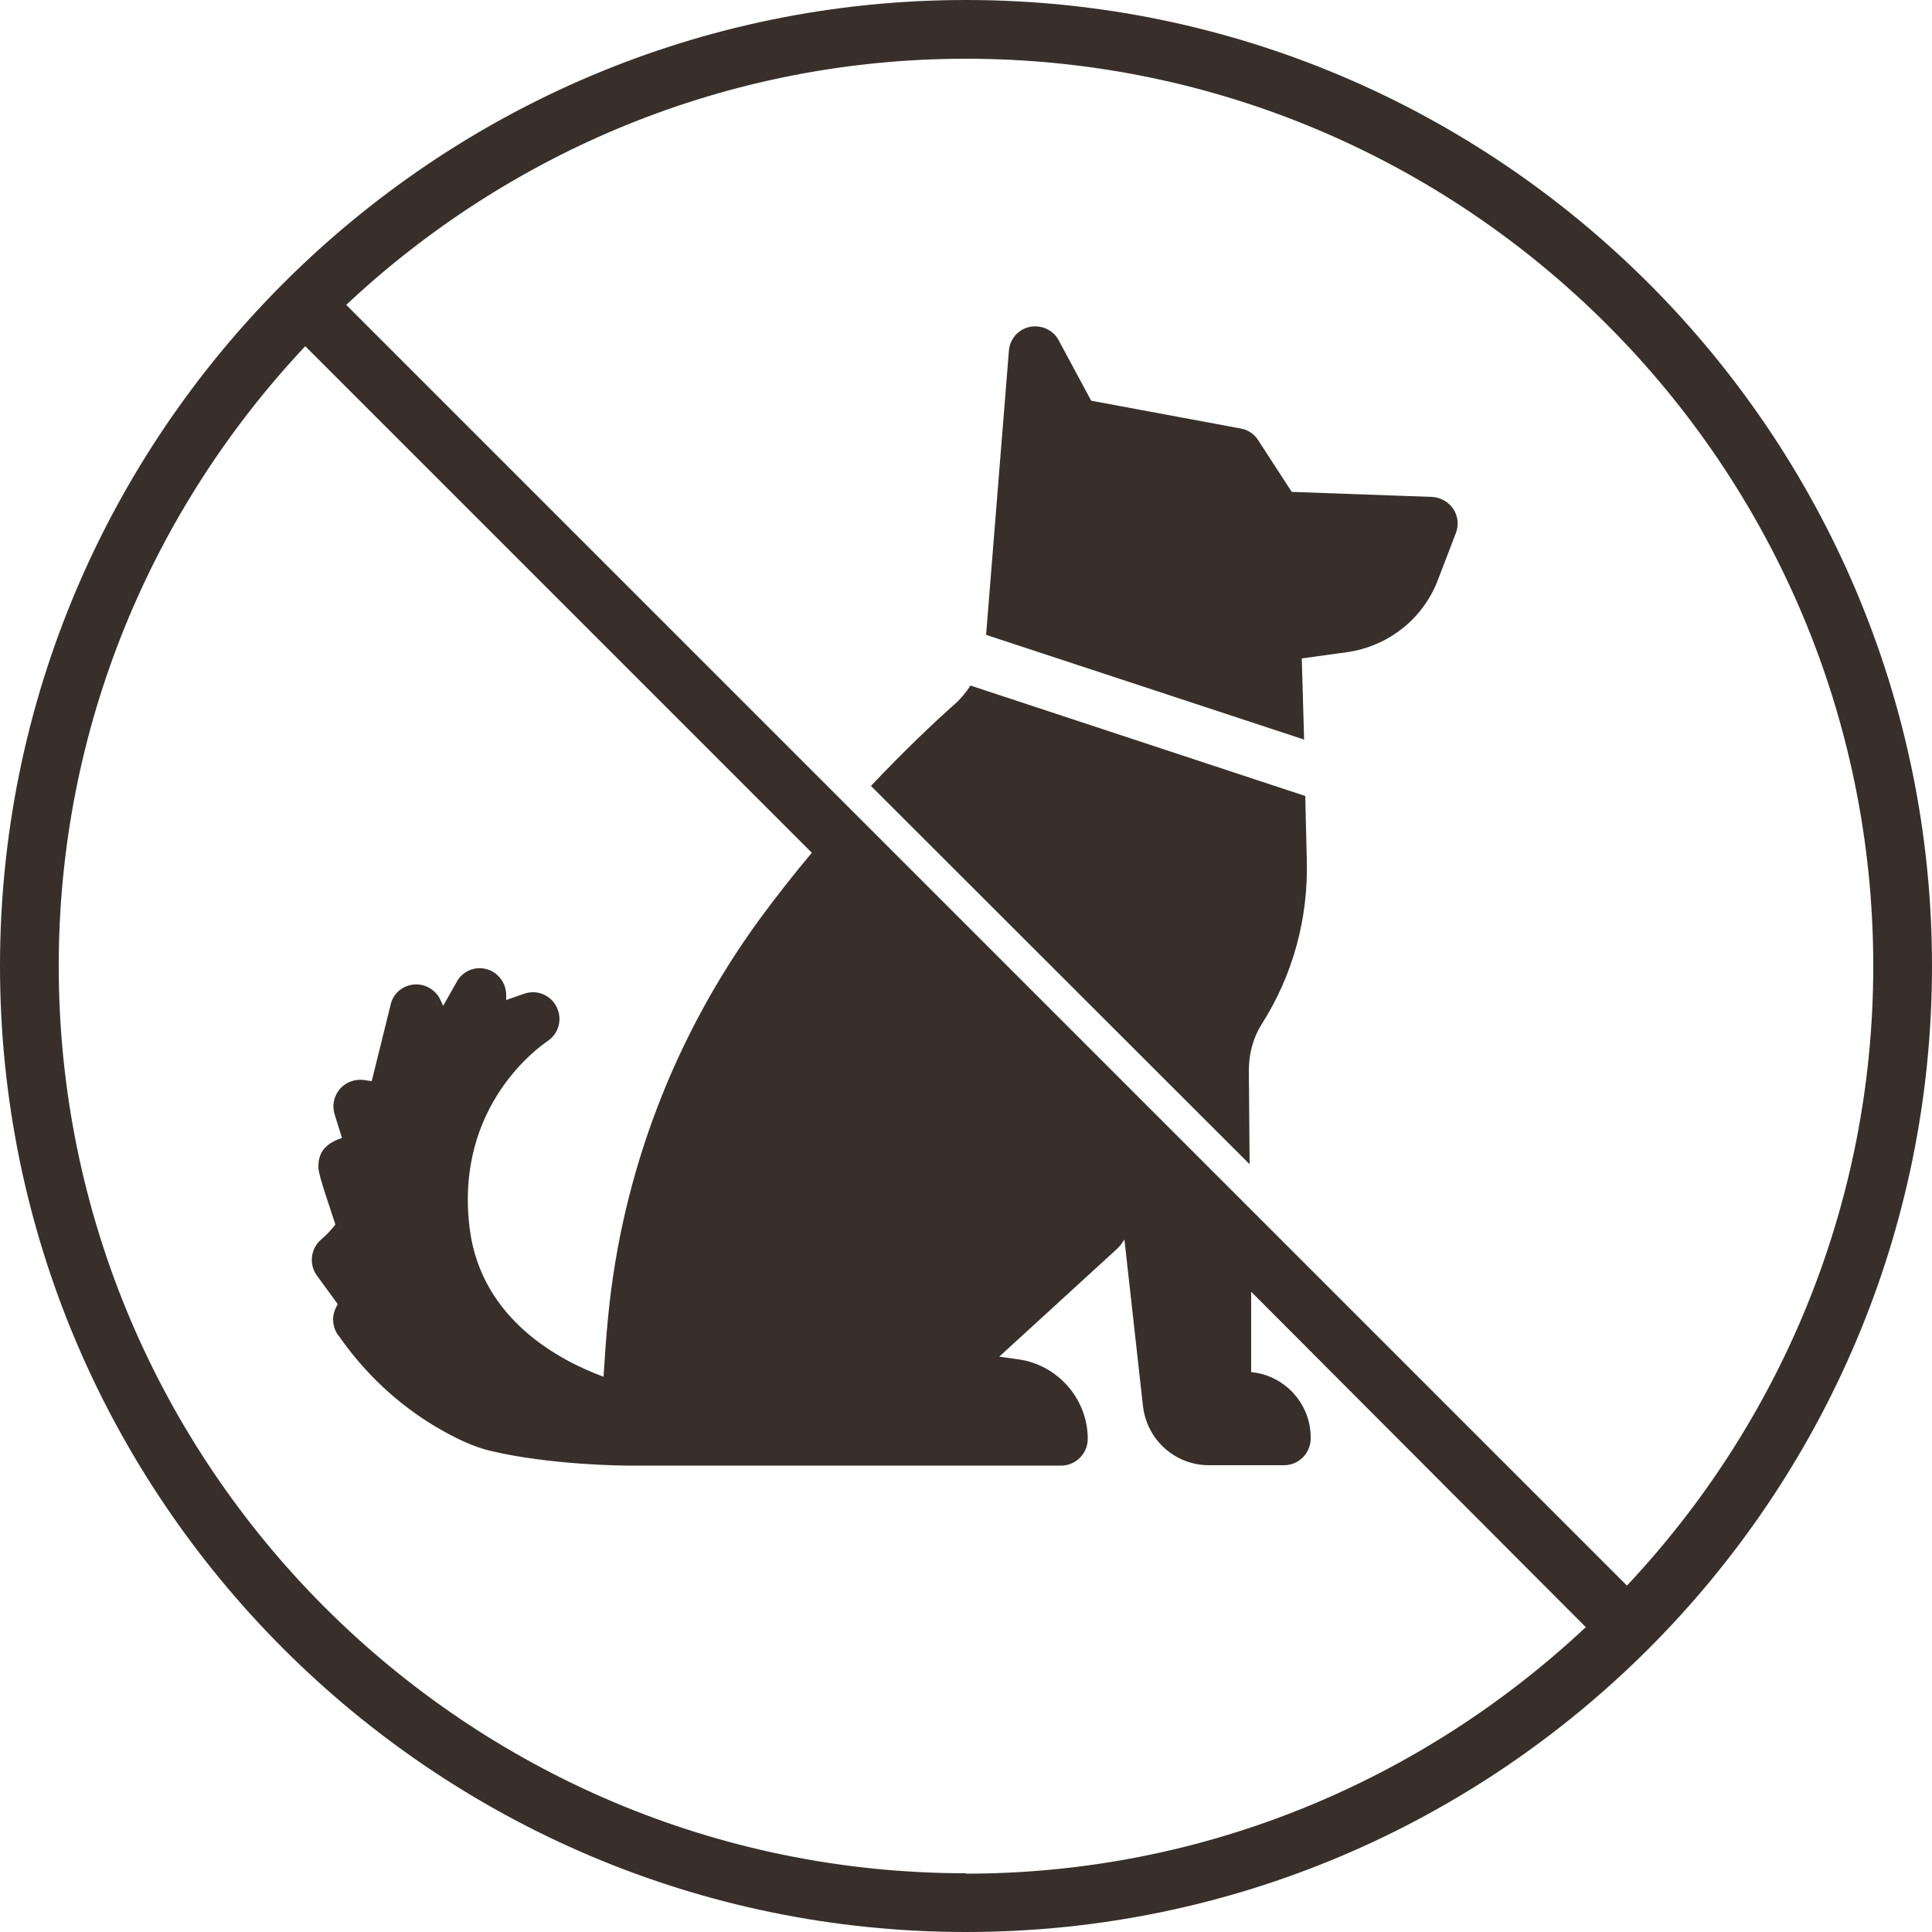 <?xml version="1.0" encoding="UTF-8"?><svg id="a" xmlns="http://www.w3.org/2000/svg" viewBox="0 0 50 50"><defs><style>.b{fill:#382f2b;}</style></defs><path class="b" d="M25.11,17.75c-.11.17-.25.34-.41.48-.54.48-1.3,1.2-2.16,2.11l9.8,9.79-.02-2.43c0-.43.11-.84.33-1.19.81-1.27,1.21-2.74,1.17-4.25l-.04-1.66-8.67-2.86ZM37.06,12.86l-3.63-.13-.87-1.34c-.1-.16-.27-.27-.45-.3l-3.87-.72-.84-1.56c-.14-.27-.45-.41-.75-.35-.3.06-.52.32-.54.62l-.59,7.35,8.23,2.71-.06-2.1,1.16-.16c1.08-.15,1.99-.87,2.37-1.89l.46-1.2c.08-.21.05-.44-.07-.62-.12-.18-.33-.3-.55-.31ZM25,0C11.22,0,0,11.22,0,25s11.22,25,25,25,25-11.22,25-25S38.78,0,25,0ZM25,48.48c-12.95,0-23.48-10.53-23.48-23.48,0-6.2,2.43-11.84,6.38-16.04l13.11,13.11c-.43.51-.88,1.08-1.33,1.69-2.22,3.03-3.58,6.59-3.94,10.3-.06.59-.09,1.12-.12,1.57-1.14-.42-3.15-1.48-3.46-3.8-.43-3.27,1.91-4.81,2-4.88.3-.19.4-.57.25-.88-.15-.32-.52-.47-.85-.35l-.46.16v-.13c0-.31-.21-.59-.51-.67-.3-.08-.62.05-.77.33l-.35.62-.08-.17c-.13-.26-.41-.41-.69-.38-.29.03-.53.24-.59.52l-.49,1.98-.21-.03c-.23-.03-.47.06-.62.24-.15.18-.2.42-.13.65l.19.61c-.36.12-.61.32-.61.73,0,.12,0,.2.44,1.51-.08.11-.23.27-.37.39-.27.23-.32.64-.11.93l.54.74s-.03.05-.04.08c-.12.23-.1.5.04.71l.04.05c.68.97,1.52,1.75,2.49,2.33.54.32.99.52,1.39.62,1.57.38,3.52.39,3.6.39h11.2c.38,0,.69-.31.69-.69,0-.03,0-.05,0-.08-.04-1-.8-1.84-1.79-1.98l-.5-.07,3.06-2.8s.08-.08.11-.13l.07-.1.48,4.31c.1.87.83,1.53,1.71,1.53h1.94c.38,0,.69-.31.69-.69v-.03c0-.88-.68-1.61-1.54-1.69v-2.08s8.66,8.68,8.66,8.68c-4.2,3.94-9.84,6.38-16.04,6.38ZM42.11,41.04L8.96,7.89C13.16,3.95,18.8,1.52,25,1.52c12.95,0,23.48,10.54,23.48,23.48,0,6.2-2.43,11.84-6.38,16.04Z"/></svg>
